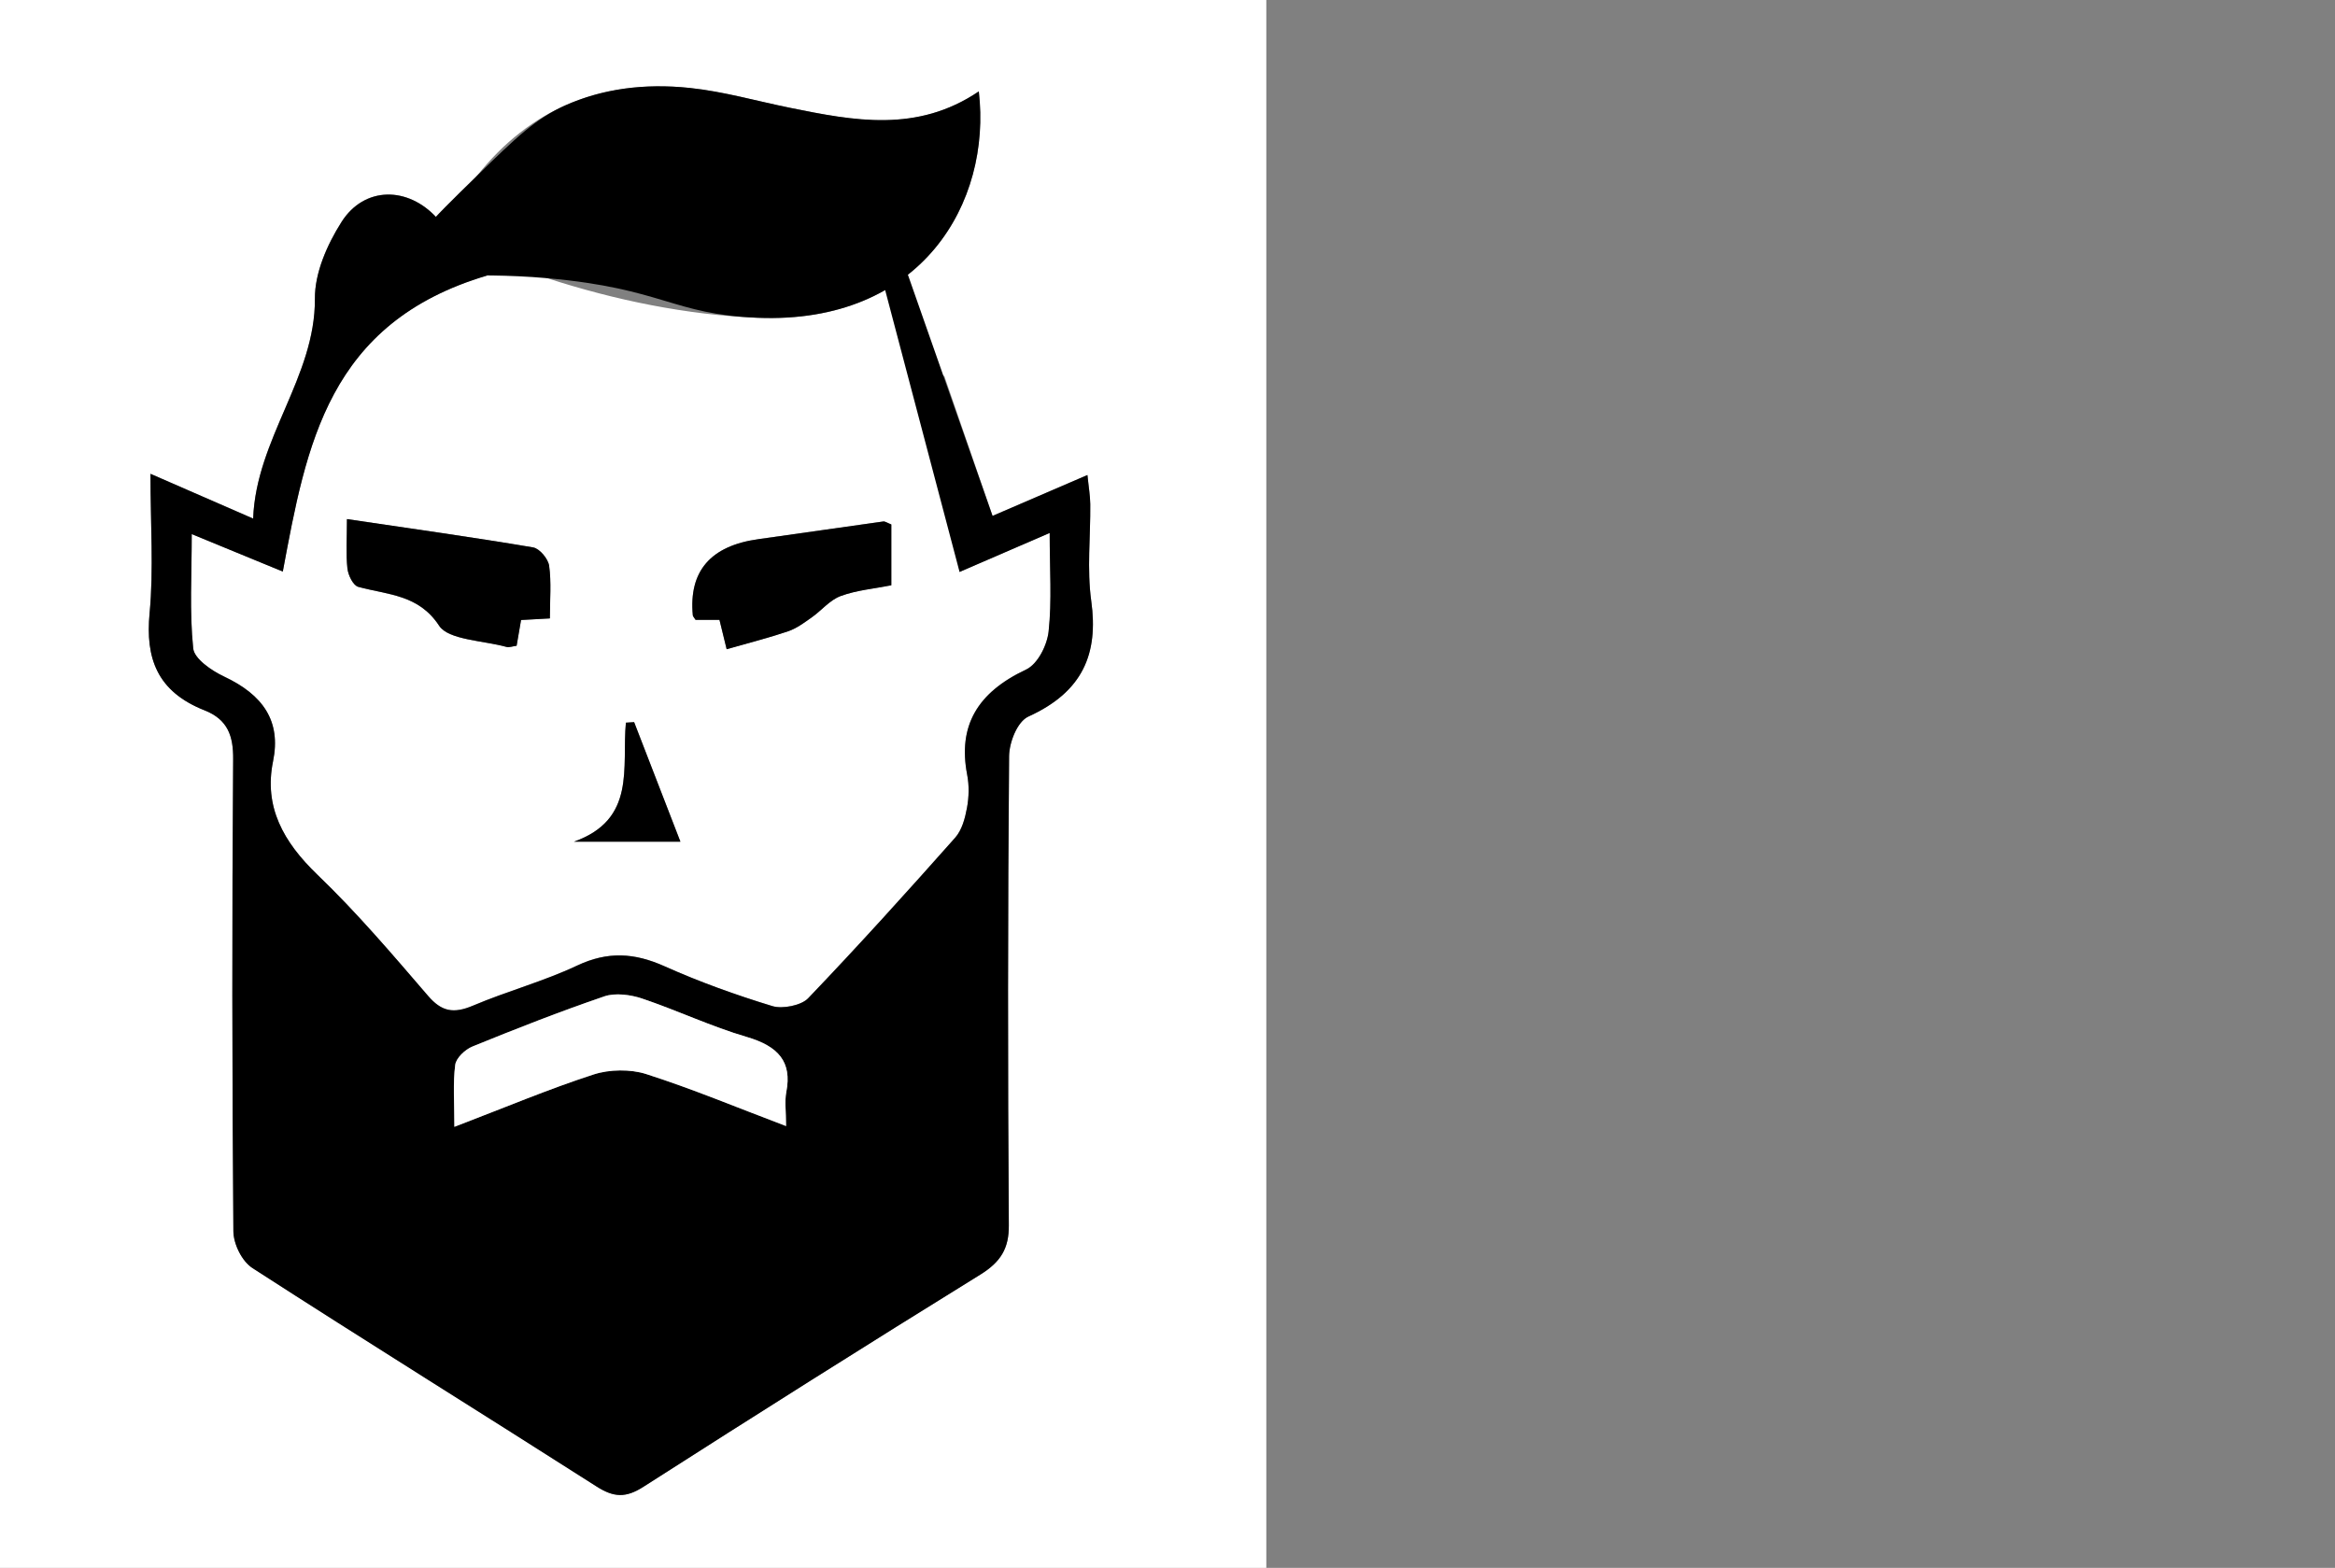 <?xml version="1.0" encoding="UTF-8"?>
<svg xmlns="http://www.w3.org/2000/svg" id="Layer_1" data-name="Layer 1" viewBox="0 0 526.66 353.67">
  <rect x="0" y="0" width="526.66" height="353.67" fill="#808080" stroke="none"/>
  <defs>
    <style>
      .cls-1 {
        fill: #fff;
      }
    </style>
  </defs>
  <path class="cls-1" d="m285.62,353.67H0V0h285.62v353.67ZM33.94,106.89c0,11.47.73,21.51-.2,31.41-.96,10.11,1.63,17.67,12.42,21.93,5.26,2.08,6.47,5.83,6.43,10.99-.27,35.5-.24,71,.05,106.5.02,2.84,1.88,6.75,4.32,8.32,25.72,16.61,51.79,32.78,77.61,49.27,3.87,2.47,6.58,2.6,10.54.07,25.19-16.12,50.49-32.1,75.96-47.85,4.67-2.89,6.5-5.95,6.47-11.13-.25-35.27-.24-70.55.06-105.82.03-3.09,1.83-7.81,4.36-8.96,12.34-5.6,15.81-14.23,14.17-26.07-.99-7.17-.15-14.54-.22-21.83-.02-1.93-.36-3.86-.64-6.58-7.78,3.35-14.65,6.31-21.4,9.22-3.83-11.11-7.37-21.36-10.91-31.61-.68.17-1.35.35-2.03.52,1.79,14.27,3.59,28.54,5.49,43.72,6.77-2.93,12.94-5.59,20.33-8.79,0,8.24.52,15.28-.24,22.21-.33,3.08-2.42,7.36-5.11,8.62-11,5.18-15.38,12.7-13.26,23.7.47,2.43.41,5.05-.04,7.48-.43,2.34-1.11,4.99-2.69,6.76-10.85,12.22-21.81,24.37-33.15,36.21-1.52,1.59-5.75,2.45-8.03,1.76-8.29-2.52-16.48-5.47-24.32-8.98-6.8-3.04-12.8-3.44-19.74-.17-7.52,3.55-15.78,5.77-23.49,9.04-4.41,1.87-7.09,1.34-10.14-2.21-8.02-9.32-16.01-18.73-24.94-27.31-7.74-7.43-12.11-15.36-10.02-25.6,1.86-9.1-2.27-14.99-11.05-19.12-2.86-1.35-6.72-4.02-6.96-6.35-.85-8.25-.33-16.62-.33-25.78,7.47,3.07,13.9,5.72,20.54,8.45,5.33-28.45,10.16-56.14,46.08-66.78-4.16-4.79-7.64-8.9-11.26-12.91-6.55-7.27-16.45-7.27-21.59.85-3.26,5.16-6.03,11.49-5.99,17.28.12,17.68-13.25,31.57-13.93,49.61-8.12-3.54-14.8-6.46-23.16-10.1ZM220.77,20.62c-13.93,9.42-28.21,6.61-42.49,3.72-7.56-1.53-15.03-3.69-22.68-4.5-20.18-2.13-36.18,4.9-47.98,19.78-1.34,1.69-3.01,5.06-2.22,5.93,5.62,6.19,10.7,14.81,18.1,17.22,15.08,4.91,31.41,8.28,47.39,8.92,37,1.48,52.81-26.01,49.88-51.06ZM78.24,117.09c0,4.45-.25,7.84.11,11.16.17,1.49,1.26,3.82,2.47,4.14,6.7,1.82,13.62,1.73,18.21,8.76,2.09,3.2,9.93,3.33,15.19,4.78.61.17,1.39-.14,2.29-.26.35-2.04.69-3.99,1-5.81,2.21-.12,4.09-.23,6.5-.36,0-4.24.35-8.12-.17-11.89-.22-1.54-2.13-3.88-3.63-4.13-13.48-2.28-27.04-4.17-41.99-6.39Zm122.8,1.21c-.94-.36-1.42-.73-1.83-.67-9.38,1.3-18.74,2.68-28.12,3.98q-16.25,2.25-14.83,17.21c.02.21.24.4.62,1h5.39c.55,2.26,1.02,4.15,1.62,6.62,4.96-1.42,9.5-2.56,13.88-4.05,1.93-.66,3.64-1.95,5.31-3.13,2.23-1.57,4.06-3.9,6.54-4.82,3.58-1.32,7.59-1.66,11.41-2.42v-13.73Zm-71.6,71.57h24.03c-3.68-9.52-7.06-18.24-10.44-26.97-.62.04-1.24.08-1.86.12-.94,10.04,2.41,21.82-11.73,26.85Z"/>
  <path d="m33.94,106.89c8.36,3.65,15.04,6.56,23.16,10.1.68-18.03,14.05-31.93,13.93-49.61-.04-5.79,2.72-12.13,5.99-17.28,5.14-8.12,15.04-8.12,21.59-.85,3.61,4.01,7.09,8.13,11.26,12.91-35.92,10.64-40.76,38.33-46.08,66.78-6.63-2.73-13.07-5.38-20.54-8.45,0,9.16-.52,17.53.33,25.78.24,2.33,4.1,5.01,6.96,6.35,8.78,4.13,12.91,10.02,11.05,19.12-2.09,10.24,2.28,18.16,10.02,25.6,8.93,8.58,16.92,17.99,24.94,27.31,3.05,3.55,5.73,4.08,10.14,2.21,7.7-3.27,15.97-5.49,23.49-9.04,6.94-3.27,12.94-2.88,19.74.17,7.84,3.51,16.04,6.46,24.32,8.98,2.28.69,6.51-.17,8.03-1.76,11.34-11.85,22.31-23.99,33.15-36.21,1.58-1.78,2.25-4.42,2.69-6.76.45-2.43.51-5.05.04-7.48-2.11-10.99,2.27-18.52,13.26-23.7,2.7-1.27,4.78-5.55,5.11-8.62.75-6.93.24-13.97.24-22.21-7.39,3.2-13.56,5.86-20.33,8.79-5.7-21.6-11.4-43.19-17.1-64.79,1.65-1.22,3.3-2.43,4.96-3.65,6.53,18.6,13.06,37.2,19.58,55.8,6.75-2.91,13.62-5.87,21.4-9.22.27,2.72.62,4.65.64,6.58.07,7.28-.77,14.66.22,21.83,1.64,11.85-1.83,20.47-14.17,26.07-2.53,1.15-4.34,5.87-4.36,8.96-.3,35.27-.31,70.55-.06,105.82.04,5.18-1.79,8.24-6.47,11.13-25.47,15.75-50.77,31.73-75.96,47.85-3.96,2.54-6.67,2.4-10.54-.07-25.82-16.49-51.89-32.66-77.61-49.27-2.44-1.58-4.3-5.48-4.32-8.32-.29-35.5-.32-71-.05-106.5.04-5.15-1.17-8.91-6.43-10.99-10.79-4.26-13.38-11.82-12.42-21.93.94-9.91.2-19.94.2-31.41Zm68.55,147.29c11.55-4.42,21.31-8.54,31.4-11.81,3.56-1.15,8.31-1.22,11.85-.09,10.29,3.29,20.24,7.45,31.55,11.73,0-3.34-.34-5.58.06-7.7,1.3-6.78-1.78-10.31-8.93-12.4-8.06-2.36-15.67-5.99-23.63-8.67-2.58-.87-6.02-1.32-8.46-.49-10.06,3.43-19.94,7.31-29.75,11.31-1.7.69-3.71,2.62-3.91,4.15-.54,4.19-.19,8.47-.19,13.97Z"/>
  <path d="m220.77,20.62c2.93,25.06-12.88,52.55-49.88,51.06-19.3-.77-21.26-6.59-47.39-8.92-18.63-1.66-29.03,1-30.79-3.53-1.44-3.69,4.05-9.03,14.91-19.62,8.76-8.54,13.14-12.83,19.83-15.82,8.25-3.68,17.63-5.06,28.15-3.95,7.65.81,15.12,2.97,22.68,4.5,14.28,2.89,28.55,5.69,42.49-3.72Z"/>
  <path d="m78.24,117.09c14.95,2.22,28.51,4.11,41.99,6.39,1.49.25,3.41,2.59,3.63,4.13.53,3.78.17,7.65.17,11.89-2.41.13-4.29.24-6.5.36-.32,1.83-.65,3.78-1,5.81-.91.11-1.68.43-2.29.26-5.26-1.45-13.1-1.57-15.19-4.78-4.6-7.03-11.51-6.95-18.21-8.76-1.21-.33-2.3-2.65-2.47-4.14-.37-3.33-.11-6.71-.11-11.16Z"/>
  <path d="m201.04,118.3v13.73c-3.81.76-7.83,1.1-11.41,2.42-2.49.92-4.31,3.25-6.54,4.82-1.67,1.17-3.38,2.47-5.31,3.13-4.39,1.49-8.92,2.63-13.88,4.05-.61-2.47-1.07-4.36-1.62-6.62h-5.39c-.38-.61-.6-.8-.62-1q-1.42-14.98,14.83-17.21c9.38-1.3,18.74-2.68,28.12-3.98.41-.06.89.31,1.83.67Z"/>
  <path d="m129.44,189.87c14.14-5.03,10.79-16.8,11.73-26.85.62-.04,1.24-.08,1.86-.12,3.38,8.73,6.75,17.45,10.44,26.97h-24.03Z"/>
  <path class="cls-1" d="m102.49,254.18c0-5.5-.35-9.78.19-13.97.2-1.53,2.2-3.46,3.91-4.15,9.81-3.99,19.69-7.88,29.75-11.31,2.44-.83,5.88-.37,8.46.49,7.97,2.68,15.57,6.31,23.63,8.67,7.16,2.1,10.24,5.62,8.93,12.4-.41,2.12-.06,4.36-.06,7.7-11.31-4.28-21.26-8.44-31.55-11.73-3.55-1.14-8.3-1.07-11.85.09-10.09,3.27-19.85,7.39-31.4,11.81Z"/>
</svg>
